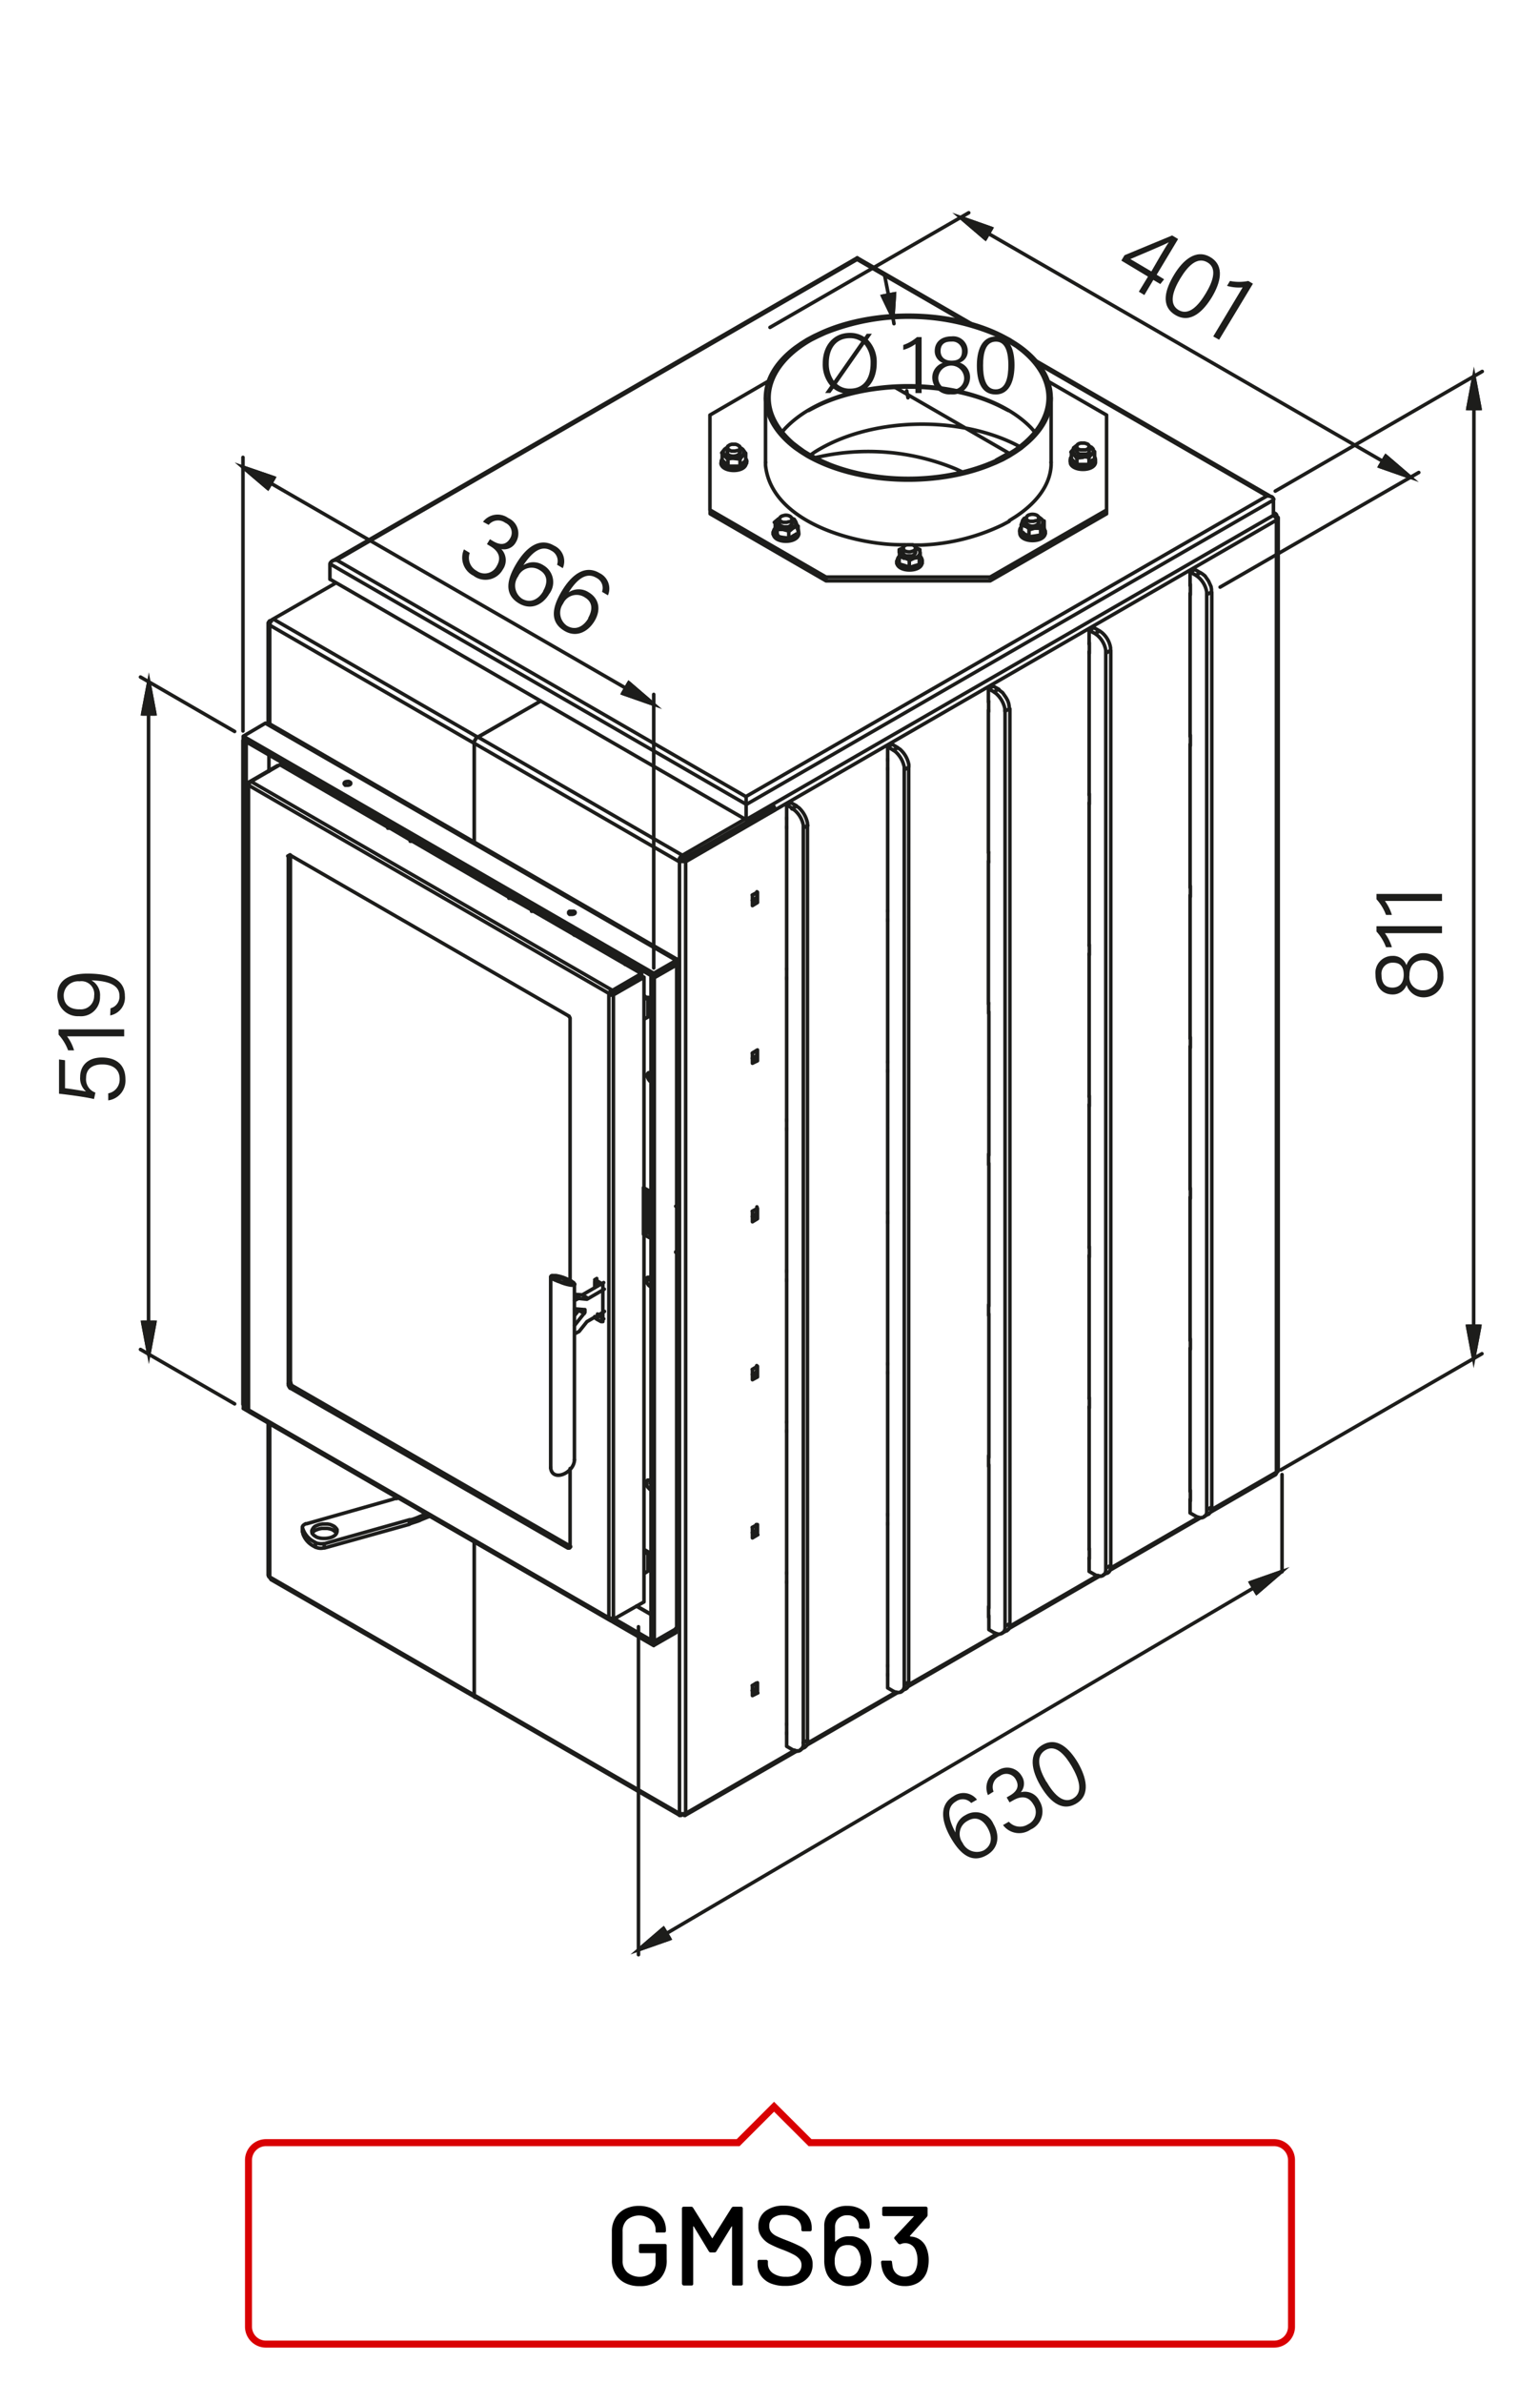 <?xml version="1.0"?>
<svg xmlns="http://www.w3.org/2000/svg" viewBox="0 0 220 340" width="300" height="464"><defs><style>.cls-1,.cls-3,.cls-4{fill:none;}.cls-1,.cls-3{stroke:#1d1d1b;stroke-width:0.51px;}.cls-1{stroke-linecap:round;stroke-linejoin:round;}.cls-2{fill:#1d1d1b;}.cls-3{stroke-miterlimit:10;}.cls-4{stroke:#d90003;}</style></defs><title>gms63</title><g id="GMS-GOS"><g id="gms63"><line class="cls-1" x1="33.52" y1="104.32" x2="20.07" y2="96.55"/><line class="cls-1" x1="34.71" y1="66.58" x2="93.39" y2="100.44"/><line class="cls-1" x1="93.39" y1="138.1" x2="93.39" y2="99.03"/><line class="cls-1" x1="34.71" y1="104.25" x2="34.71" y2="65.18"/><line class="cls-1" x1="182.18" y1="70" x2="211.75" y2="52.91"/><line class="cls-1" x1="182.97" y1="209.77" x2="211.71" y2="193.18"/><line class="cls-1" x1="210.56" y1="53.6" x2="210.52" y2="193.87"/><path class="cls-1" d="M122.46,36.69,47.45,80M129,78.1v.64m1.8,0V78.1M38.74,225.45l29.18,16.8M38.31,203.11v21.7m0-136v14.35M173,215.77l9.22-5.32m-23.64,13.64,13-7.52m-27.45,15.86,13-7.52m-27.45,15.83,13-7.52m-27.45,15.87,13-7.52M97.89,259.09l16-9.21m-45.94-7.63,29.14,16.84m85.51-49.25v-136m-.39-.62-.26-.14"/><path class="cls-1" d="M155.34,64l.14-.11.11-.14v-.18l-.07-.15-.15-.14-.43-.14-.29,0-.25,0-.25.07-.18.1-.14.15,0,.14,0,.18.1.15.18.1.22.08.25,0h.29l.25,0Zm-49.86.21.14-.14.11-.14v-.15l-.07-.18-.15-.1-.18-.11-.25-.08h-.29l-.25,0-.25.07-.18.11-.15.11,0,.18,0,.14.11.15.18.1.22.11.25,0H105l.25-.07Zm42.66,10,.18-.15.07-.14c.05-.57-.79-.67-1.18-.58l-.26.07-.17.11-.11.15-.07.14,0,.14.11.15.18.14.21.07.29,0h.25l.26-.07Zm-35.25.14.18-.14.07-.15c0-.53-.75-.72-1.19-.57l-.25.07-.18.11-.11.14-.07.14,0,.15.1.14.18.11.22.11.29,0h.25l.25-.07Zm9.57-37.42v-.21m8.13,41.77.14-.15.07-.14,0-.14-.07-.15-.15-.14-.21-.11-.26,0-.25,0-.28,0-.22.07-.22.11c-.51.61.4.89.9.83l.26-.07Zm-15.08-20,.76-.4c7.49-3.93,19.5-3.94,27,0l.79.4M122.46,36.9,48.13,79.82m-1,.58v2.19m59.43,34.32L47.16,82.59M181.92,71.23v2.23m-75.33,41.26v2.19m0,0,75.33-43.45m-75.33,41.26L47.16,80.4v-.11a.87.87,0,0,1,.76-.43l.21,0,58.46,33.78m75.33-42.37-75.33,43.49V113.6L181,70.69h.18c.46.12.54,0,.79.46ZM38.74,225.42l-.07-.08-.11-.14,0-.14m29.21,16.87,0,.11v.11l.07.07.08,0M53.38,116.41l-.25.14m-14.57-28,.47-.29m-.5,136.89-.15-.15,0-.07,0-.11m.22.33v-.07m0-135.95v0m.17-.54-.17-.07m0,0-.08,0c-.18.18-.18.28,0,.46l.08.08m0,0h0M77.2,100l-8.92,5.14M39.07,88.24,48,83.1M67.74,106v14.11M38.53,225.06l29.21,16.87m0-21.84v21.84m0-135.92L38.53,89.14m0,0v0l0-.11a1.11,1.11,0,0,1,.4-.69l.11-.07,29.21,16.87m0,0-.22.15-.07.11-.07.14-.07.11-.08.14v.11l0,.14M182.35,210.09l0,.18-.11.14,0,0M97.6,259v-.08m0,.08.14.11h.11l.11-.08,0-.14v-.11M67.92,242.25l-.08,0-.07-.08V242l0-.11M97,258.8V259l.07.11.11,0,.14,0,.07-.07v-.08m10.4-17.73v.11l-.25.14m.25-.14.47.28m-.47-22.95v.07l-.25.15m.25-.15.47.29M182.14,73.67l.21-.14m.22,136.31v.07l0,.07-.08.07-.11.08v0m0-136,.11,0,.08-.07,0-.11v-.15l0-.07-.08-.07-.11-.07m0,.57v0m0-.58,0-.18-.11-.14-.14-.07h-.15M107.74,196.06v.11l-.25.14m.25-.14.47.29m-.47-23v.08l-.25.14m.25-.14.47.28m-.47-23V151l-.25.14m.25-.14.47.29m-26-18.24-.25.14m25.79-4.86v.08l-.25.14m.25-.14.47.28m1.87-13.56.11,0m0,.07v0h0v0m.5.36v-.15a1.2,1.2,0,0,0-.32-.61l0,0m71.59-41.3.18.18.15.18.1.21v.11m-72.27,41.12v-.32m0,.32-12.59,7.27M68.28,105.11,77.2,100m29.21,16.84L97.49,122m13.2-6.44-.47-.29m0,0-12.7,7.3m14.86-5.93v1.47m0,20.08v1.47m0,20.07v1.48m0,20.07v1.51m0,20.08v1.47m0,20.08v1.47M170.05,83.31v1.48m0,20.07v1.48m0,20.07v1.51m0,20.08v1.47m0,20.08V171m0,20.08v1.47m-43.24-84.29v1.47M141.23,100v1.47m14.39-9.82v1.51m-28.81,36.73v1.48m14.42-9.82V123m14.39-9.78v1.47m-28.81,36.73v1.48m14.42-9.82v1.47m14.39-9.78v1.47M126.81,173v1.48m14.42-9.79v1.48m14.39-9.82v1.47m-28.81,36.73V196m14.42-9.79v1.48m14.39-9.82v1.51m-28.81,36.69v1.51m14.42-9.82v1.48m14.39-9.79v1.48m-28.81,36.73v1.47m14.42-9.82v1.48M155.62,221v1.48M112.38,246v1.47m57.67-34.78v1.51m-61.84-62.85V149.8l-.72.43v1.47Zm0,22.55v-1.47l-.72.43v1.48Zm0,67.74v-1.47l-.72.4V242Zm0-45.14v-1.52l-.72.44v1.47Zm0,22.55v-1.47l-.72.43v1.47Zm0-90.3v-1.47l-.72.43v1.48Zm74.14,81.38V74.14m0,0-71.66,41.41M98,122.89l12.7-7.34m-42.95,4.57V106m0,135.92V220.09m0,21.84L97,258.8m.54-136.27h0v0m0,0V122m-.54.9L67.74,106m0,0,0-.14v-.11l.07-.14.08-.11.07-.14.07-.11.22-.15L97.49,122l-.11.07a1,1,0,0,0-.39.65l0,.1m.5-.25h0m0,0-.5.25m0,0v0m.54-.29.5.29m-1,0,.11,0a1.22,1.22,0,0,0,.82,0l.11,0v0m-1,0v0m0,0V258.8m0,0v0m1,0-.11,0-.14.07H97.2l-.14-.07-.11,0m1,0v0m0-135.91V258.8m9.5-17.52L108,241m0-.75-.54.32m0-21.84.54-.32m0-.72-.54.29m0-21.84.54-.29m0-.75-.54.32m0-21.83.54-.33m0-.72-.54.29m0-21.84.54-.29m0-.75-.54.32m0-21.83.54-.33m0-.72-.54.29M92.92,230.38l-2-1.15M38.42,110v-2.3m0,2.26v-2.26M92.92,230.34,91,229.23m5.61-91.59-.07,0M82.06,184.84l.71.39m-.71-.25.54.32M138,45.9l-15.57-9M181,70.69,148.39,51.87M38.53,203.22v21.84m0-135.92v14.14M173.07,215.45l9.28-5.36m-23.7,13.71,12.59-7.27m-27,15.58,12.59-7.27m-27,15.58,12.59-7.23m-27,15.57L128,241.5M98,258.8l15.54-9M109.36,56.66V65.9m40.8,0V56.66M107.49,241.35l.47-.25m-.47-22.3.47-.29m-.47-22.31L108,196m-.47-22.3.47-.29m-.47-22.3.47-.26m-.47-22.3.47-.29M43.2,218v.57M114.07,76.15v-.28m-3.63,0v.28m21.3,4.14V80m-3.64,0v.29M149.33,76v-.29m-3.63,0V76m10.79-10.18v-.32m-3.6,0v.32M106.66,66v-.29m-3.63,0V66M157.57,224.8l.65-.36m13.77-8,.65-.36m-29.5,17,.65-.35m-29.46,17,.61-.36m13.78-7.95.64-.39m-32.59-8.93V178.43m0-.07v-6.51m0-.07V137.35m-.07-.51-58.17-33.6m58.06,34V137l0-.07v0M82.06,208.33v-25m-3.39-1.12v27.27m-43.06-8,51.66,29.82M35.36,111.84V201M153.79,63.6v.65m1.8,0V63.6m-51.66.18v.68m1.8,0v-.68m33.06-17.67-16.33-9.42m59.18,34.14L148.07,51.44M146.6,73.82v.64m1.83,0v-.64m-37.09.1v.69m1.83,0v-.69"/><path class="cls-1" d="M115.4,117.74l-.61.36m-2.41,63.39V161m0,42V182.57m0,42V204.15m0,42V225.7m.79,24-.79-.46v-1.95m.79,2.41.33.15c.67.26,1.07-.1,1.26-.72l0-.36m0-130.63V248.73m0-130.63,0-.39a3.74,3.74,0,0,0-1.26-2.16l-.33-.22m-.79,1.48v-2l.79.47m-.79,23V117.92m0,42V139.47m17.45,100.59v.32l-.11.29-.14.25-.22.15m-1.9-134.91.79.47m-.79-.47-.65.36m3,2.87V240.06m-.61.36.61-.36M127.6,107l.65-.35.32.21a3.87,3.87,0,0,1,1.26,2.2v.35m0,0-.61.37m-2.41,63.38V152.71m0,42V174.26m0,42V195.81m0,42V217.36m.79,24-.79-.46v-1.95m.79,2.41.32.15c.71.14,1.08,0,1.26-.76l0-.32m0-130.66V240.42m0-130.66,0-.37a4.06,4.06,0,0,0-1.26-2.19l-.32-.22m-.79,1.48v-1.94l.79.46M126.81,130V109.58m0,42V131.16M96.59,232.5l-.07,0m-61.77-32,.07,0M96.59,233v-.54m0,0-3.2,1.84m0,.54,3.2-1.84M56.84,213.8,34.75,201m58.64,33.32v.54l-32-18.49m-26-15.54-.61-.37m58.64,33.86-5.65-3.28m-53-30.58V201m58.1,10.22v.22l0,.21,0,0m-57.7-11.05.14-.07m-.14-94.68.07,0m-.54-.25.07,0m.4,95.08V105.91m-.47-.29.47.29m-.47-.29v94.79m0,0,.47.25M52.81,116l0,.14.11.22.14.21.18.15.15.07m39.43,65.44v.18l0,.25,0,0m-.32-6.84.32.22m3.85,56.08v.08l0,.07-.14.14m0-53.71.07,0,.07-.07,0-.07v-.14m-4.17-8.64v6.08m0,0-.51.29m4.68,2.23v.11l0,.07-.07.07-.07,0m0-6.51.07,0,.07-.07,0-.11v-.11m-3.92-18.67v.22l0,.21,0,0m-11.3-21,.08.18.1.22.15.21.18.14.1.08m10.69,36.51-.83-.47v6.66l.83.47M45.47,112.13v0m0,0,3.85,2.23m0,0v0m35.9,20.72v0m0,0,3.85,2.19m0,0v0m3.85,45-.07,0-.18,0-.15,0-.1.07-.08.18v.22l.08.25.1.21.15.22.18.14.07,0m0,27.74h-.07l-.18-.07-.15,0-.1.11-.08.18v.18l.08.25.1.25.15.18.18.18h.07M82.23,133.46v-.11m-1-1,0,0-.07.18v.22h0m1.07.53v-.25l-.07-.18M53.38,116.81l0-.11m-1-1,0,0,0,.18v.22m1.12.54,0-.22-.07-.21m39.61,36.91h-.07l-.18-.07-.15,0-.1.11-.08.14v.22l.08.25.1.22.15.21.18.18h.07m3.85,17.31v.07l0,.11-.07.07-.07,0m0-34.42.14-.15,0-.07v-.14l0-.08-.14-.14M37.91,103.14h.29l.33.1m58.1,33.68.07-.08,0,0-.07.14M93,139.15l0,0m.47.29-.47-.29m0,0V234m0,0,.47.29m3.2-96.63v34.42m0-34.42-3.2,1.83m0,0v94.8m3.2-55.55v53.71l-3.2,1.84m3.2-55.55v-.07m0-6.51v6.51m0-6.51v-.08M81.37,130.44l.15,0,.18,0c.17,0,.57-.09.43-.36L82,130l-.14,0-.18,0-.18,0-.15,0-.11.11,0,.11,0,.07ZM49.32,112l.14,0,.18,0c.21,0,.57-.09.43-.39l-.11-.08-.14-.07c-.22,0-.59,0-.65.25l0,.11ZM96.59,137,37.91,103.14m0,0L34.75,105M93.39,139.4l3.2-1.84m-3.2,1.3,3.2-1.84v.54m-61.84-32L93.39,139.4M34.75,105l58.64,33.85v.54M34.75,105v.54m15,9.17v-.07m-4.86-2.74.07-.07.47.29h0m3.82,2.23.47.29-.08,0m39.36,22.6.47.28v.11m-4.89-2.84.07,0,.5.29,0,0m2.41,6.51h0m1.73-1h0m.07-3-.07,0m0,2.91h0m3,1.77L92,142m0,3.42.57-.32M92,142.6l.57-.32v2.77M92,224.59l.57-.36M92,221.78l.57-.32v2.77m0-2.77-.57-.33m-5.65-34v0Zm-6.87-4.5-.15-.07-.21-.22v-.07l0,0,.07,0h.26l.17,0a3.7,3.7,0,0,1,1.23.4l.21.07.15.11.14.07.11.07.07.08,0,.07v.07l0,0h-.07l-.11,0h-.14a6.15,6.15,0,0,1-1.19-.32l-.22-.11-.18-.07Zm-.8,26.8v.15c.32,1.9,3.22.67,3.38-1.15v-.11m-2.91-25.72L79,182.5l-.14-.11-.11-.11c-.13-.21.06-.28.25-.25h.18l.25,0a5.86,5.86,0,0,1,1.69.54l.26.1.21.11.18.14.18.11c.09.19.3.21,0,.36h-.36a6.25,6.25,0,0,1-1.62-.47l-.29-.1-.25-.11Zm3.6,4.24,0,0,0,.1-.07.08m3.56-4-3.06,1.76m.29,2.66-.79-.46-.55.68m1.84-2.41-.79-.47-1-.07m0,5.58.55-.29m0,0,0,0h0v0h0v0h0v0h0m3.6-2.84-2.48,1.44-1.12,1.4m0-4.71,1.12.11,2.48-1.44m-3.6,1.33H82.7v0h-.07l0,0m0,0-.55.29m1.34,1.3-1.34-.11m1.34.11.07,0,.07,0,0,.07v.22l0,.1-.07.11-.07.07m-1.34,1.69,1.34-1.69m-41.88,9.82v.08a1,1,0,0,0,.25.46l.07,0m-.32.18.32-.18,39.65,22.88m-46-19.61v.08l0,.07v0l.07,0M87.81,231h0m-.36.18,0,0-.07,0h-.07l-.11-.11v-.07l0-.07m.33.18.32-.18m-6.65-10,.32-.18m-46-109.15h0m4.14-2.41h0m0,0-4.18,2.41m0,0,.11,0m5.9,10.36v75.29m-.32.18.32-.18M35.5,112l-.07,0,0,0,0-.07v-.11l0,0,0,0,.07,0,.11,0M35.36,201v0l0,.07,0,0,.07,0m6-79.14-.32.18m44.25,65.4.11.22.07.07.07,0,0,0m-.33.22.33-.22.64.4m-.32.18.32-.18m-1-5.76v.9m0-.9-.29.18M76.23,130l15.43,8.92M76.23,130h-.29m0,0v-.18M73,128.14l2.91,1.65M73,128.14H72.7m0,0V128M58.92,120,72.7,128M58.92,120H58.6m0,0v-.18m-2.88-1.69,2.88,1.69m-2.88-1.69H55.4m0,0V118m-19.57-6.51L40,109.07,55.4,118m29.71,64.86v-.11l0,0,0,0,0,0h.15l0,0m0,0,.65.4m0,0,.07,0,.07,0,0,.07.07.07,0,.08v.1l0,.07v.08m0,0v4.82m0,0v.07l0,0v.08l0,0h-.18l-.07,0m0,0-.65-.36m0,0,0-.07-.08,0-.07-.07-.11-.22m0-4.1v-.9M41.19,122.24v-.07c.08-.16.09-.16.25-.15l.07,0m0,0,39.65,22.88m0,0,.07.07.07,0,0,.07.07.07.07.14v.18m0,64.15v11.15m0-75.3v37.28m0,38v.07c0,.18-.14.15-.25.15l-.07,0m0,0L41.51,198.11m0,0-.07,0a1.8,1.8,0,0,1-.25-.43v-.11m0,0V122.24M87.16,231,35.5,201.2V112m52,29.65h0m0,0,4.17-2.41.33.17m-4.5,2.24.32.18m0,0L92,139.43v89.19L87.81,231h0m0-89.18h0M35.5,112l51.66,29.83m.33-.54L35.83,111.45m0,0-.08.07c-.15.08-.2.28-.25.43V112m52,29.65,4.17-2.41m0-.37v.37m0-.37-4.17,2.42m-.33.54,0-.08v-.07l0-.07,0-.11,0-.07.07-.07.07,0,0,0m.32.54-.14.07h-.33l-.1,0-.08,0,.33-.18Zm-.65,0V231m0,0,.08,0,.1,0h.33l.14-.07m0,0V141.85"/><path class="cls-1" d="M153,65.15l-.07.14,0,.21m0,0,0,.26c.42,1.22,4.06,1.06,3.49-.58l0,0m-3.49.68,0,.21c.42,1.12,3.29,1.11,3.56-.1v-.11m-53.35-.47h0l-.07.25c-.08,1.43,3.15,1.49,3.56.33l.07-.22m0,0-.07-.25-.07-.11M103,66v.11c.29,1.2,3.15,1.26,3.56.1l.07-.21m4.72,7.91-.18.08m2-.08.29.11.22.36M111.2,74l-.15.1-.43.36m3.06-.07v0l.21.54M111,76.3l-.11-.11-.11-.32m1.84.82h-.72l-.32-.07-.29-.14h0m2.41-.33,0,.08-.18.14-.26.14-.28.11-.11,0m-1.94-1.84,0,0-.18-.33m0,1.05V74.46m0,1.05.22.46m0,0,.21.47m2.84-.43V75m0,0-.14,0-.47.22m-.57,1.47.57-.36m0,0,.61-.32m-2.84-.61-.21-.58m2.44.4-.14.07-.43.36M111.2,74l.14-.08m-.14.08-.11.07-.11.11-.14.21-.08.22.08.21m2.33-.9.11.08.15.07.1.11.15.21,0,.11a.61.61,0,0,1-.28.61l-.15.11-.14.07a2,2,0,0,1-1.08.14h-.18l-.18,0a1.23,1.23,0,0,1-.79-.47l-.07-.11m.5-.21v0l.07.18.15.11.21.11.25.07h.54l.22-.07.21-.15.11-.1.07-.18m-.46,2.08v-1m0,0-.83-.22m0,0-.07,0h-.76m0,1v-1m0,1,.83.15m0,0,.83.1M103.57,64l0,0,.33-.21m1.83,0,.36.25m-2.23,2.34-.14-.07-.18-.15-.15-.18,0-.1m2.16.57-.22.07-.32,0h-.36l-.33,0-.21-.07m2.19-.57-.07.1-.11.18-.21.15-.15.07m.36-2.34,0,0,.36.5m-3.38,0,.43-.54m3,1.58v-1m0,0-.4.32m0,0h0l-.4.51m0,1,.43-.43m0,0,.4-.4m-3-.72,0,0-.39-.29m0,1v-1m0,1,.43.4m0,0,.43.43m1.69,0v-1m0,0-.21,0-.65-.07M104,66.44v-1m0,1h.83m0,0h.86m0-2.66.28.14.11.11m-2.19-.25-.15.07-.1.07-.11.11m0,.86-.11-.1c-.14-.47-.14-.18,0-.65l.11-.11m2.55,0,.15.22,0,.1v.22l0,.11-.15.21L106,65a1.68,1.68,0,0,1-1,.32h-.21m-.9-.83,0,.11c.21.53,1.47.54,1.77,0v-.11m-.9.83-.22,0-.61.07m.83-.11h-.18a1.59,1.59,0,0,1-1-.32l-.11-.08m.43.51-.43-.51M130.84,78.1l.57.25v.39m-2.95-.39v.39m0-.39.58-.25m.83,2.77-.18,0-.36,0-.29-.11-.25-.15-.11-.07m2.48,0-.21.14-.29.15-.32.07-.33,0h0m1.44-2.13v.62m-2.95-.62v.62m0-.62v-.1c.1-.3.2-.34.44-.51l.14,0m-.58.64v.11a.85.85,0,0,0,.58.58l.14.07m1.66-1.4.14,0c.24.28.29.09.4.51l0,.1,0,.11a.87.87,0,0,1-.54.58l-.18.07M129,78.74l0,.15.1.14.18.15.22.07.29,0,.25,0,.25,0,.22-.11.14-.14.11-.14v-.08m.57,1.66v-1m0,0-.75.14m-.72,1.37.72-.26m0,0,.75-.21m-.75-.9-.18,0a2.13,2.13,0,0,1-1.12,0l-.18,0m1.48,0h0l-.68.32m0,1.05V79.82m0,0-.76-.32m0,0,0,0-.69-.1m0,1v-1m0,1,.72.21m0,0,.76.26m18.49-7.05.11,0m-2.45.4v0l.22-.32m0,0,.32-.11m1.91.07.18.11.43.36m-3.27.5.21-.57m.9,2.26-.25-.07-.29-.11m2.09,0-.18.08-.33.1-.32,0-.32,0-.26,0m1.84-.83v0l0,.18-.14.18v0m-2.34.18-.22-.18-.1-.14m3-.65v-1m0,0-.22.36m-.21,1.62.21-.47m0,0,.22-.47m-2.09,1.19-.61-.32-.57-.36V74.82l.14,0,.43.21m2.48-.39,0,0-.18.53m-2.27-.18.18.11.43.33m-.61-.44-.11-.07c-.17-.13-.38-.42-.28-.65l0-.1m.36.82.15.08a2.62,2.62,0,0,0,1.11.18l.18,0m.54-1.51.11.07.14.11a.6.6,0,0,1,.29.61l0,.11-.14.21-.11.11-.43.22-.36.07m-1.8-1,0-.11.1-.11.11-.07.11-.11.15-.07m0,.68,0,.11.07.15.18.1m0,0,.22.11a1.2,1.2,0,0,0,1.29-.32l0-.15m.29,1.84v-1m0,0-.83,0m0,0h-.07l-.76.22m0,1v-1m0,1,.83-.11m0,0,.83-.14m6.9-12.74.36.29m-2.55,0v0l.32-.25m1.66,2.7-.07,0-.33,0-.32,0m1.44-.72v0l-.07.18-.18.17-.26.15m-1.87,0L153.5,66l-.18-.17-.07-.18v0m1.44.72-.32,0-.33,0-.07,0m2-2.41v0l.4.46m-3.38,0,.43-.5m2.95,1.55V64.35m0,0-.4.33m-.43,1.58.43-.43m0,0,.4-.43m-.4-.72,0,0-.4.51m0,1h-1.72m1.72,0v-1m-.86-.11h.22l.64.11m-1.72,1v-1m-.4-.54,0,0-.39-.29m0,1.05V64.35m0,1.05.43.43m0,0,.4.43m.86-1.15h.18a2.22,2.22,0,0,0,1-.32l.1-.11m-.39-1.08.29.14.1.11.08.07.07.11,0,.11v.25l0,.11-.07.11-.08.07m-2.55,0-.11-.07-.07-.11,0-.11v-.25l0-.11.07-.11.11-.07.11-.11.11-.07.14-.07m0,.65v.07l.07.14.11.15.22.1.25,0,.25,0m0,0,.25,0,.25,0,.22-.1.14-.15,0-.14v-.07m-1.76,1,.21,0,.65-.07m0,0h-.18a2.07,2.07,0,0,1-1-.32l-.11-.11m.4.54-.4-.54m5.25,158.72,0,.33-.07.28-.15.26-.22.17M156.27,89.5l.83.47m-.83-.47-.65.4m3.06,2.84V223.4m-.64.36.64-.36M156.45,90.33l.65-.36.29.21a3.58,3.58,0,0,1,1.26,2.2l0,.36m0,0-.64.39m-2.42,63.36V136.05m0,42V157.6m0,42V179.15m0,42V200.74m.83,24-.83-.47v-1.94m.83,2.41.29.14.32.07.29,0,.22-.08.21-.18.15-.21.07-.33,0-.32m0-130.63V223.76m0-130.63,0-.39a3.63,3.63,0,0,0-1.26-2.2l-.29-.21m-.83,1.51V89.9l.83.43m-.83,23.06V92.92m0,42V114.5m17.49,100.55,0,.37-.07.28-.18.22-.18.18M170.7,81.19l.79.47m-.79-.47-.65.36m3.06,2.88V215.05m-.65.4.65-.4M170.88,82l.61-.36.32.21.33.26.5.72.36.79.07.39,0,.4m0,0-.65.36m-2.41,63.39V127.71m0,42V149.29m0,42V170.84m0,42V192.39m.83,24-.83-.47v-1.94m.83,2.41.29.14a.87.87,0,0,0,1.26-.72l0-.32m0-130.66V215.45m0-130.66,0-.36a3.56,3.56,0,0,0-1.26-2.2l-.29-.21m-.83,1.47V81.55l.83.47m-.83,23V84.61m0,42V106.16M144.26,231.71l0,.36-.07.29-.14.21-.22.18m-1.94-134.9.82.46m-.82-.46-.62.36m3,2.88V231.71m-.65.36.65-.36m-3-66.88V144.36m0,42V166m0,42V187.5m0,42V209.05m.8,24-.8-.47V230.6M142,233l.32.14a.89.89,0,0,0,1.26-.72v-.36m0-130.63V232.07m-2.38-131.92V98.21l.8.46m-.8,23V101.26m0,42V122.81m3-21.72-.65.35v-.39a4,4,0,0,0-1.26-2.16l-.32-.22.64-.36.29.22.33.25.5.72.22.4.14.39.07.4ZM115.4,248.37v.32l-.1.33-.15.21-.21.18M113,114.5l.79.44m-.79-.44-.65.36m3,2.88V248.37m-.61.36.61-.36m-2.23-133,.65-.39.33.21a4.1,4.1,0,0,1,1.25,2.2v.39"/><path class="cls-1" d="M115.76,64.86l.62-.43c7.9-5,20.49-5.25,28.78-1.05l.5.26m-8.17,3.63-.93-.43a32.67,32.67,0,0,0-19.39-1.77l-.76.15m11.33-10.11,16.37,9.46-1.8,1m1.88-1-.08,0m0,0-1.8,1M101.45,72.7v.54L118,82.81m23.46,0,16.62-9.57m0-.54v.54M147.82,61.55l-.54-.61c-7.83-8-27.52-8-35.18.18l-.37.43m3.93,3.24.93.5,1,.47,1,.43c7.47,2.92,17.43,2.66,24.61-1l.9-.5.86-.54c5.75-3.94,6.57-9.7,1-14.25l-.75-.57-.87-.54-.9-.51-.93-.5a32.06,32.06,0,0,0-24.65-.32l-1,.46-.94.47c-6.23,3.5-8.55,9.56-2.62,14.75l.75.58.79.57Zm28.53.21.86-.54.83-.57.75-.62c5.55-4.71,4.22-10.67-1.58-14.39l-.86-.54-.94-.5c-7.35-3.8-18.48-3.91-26-.47l-1,.47-.94.5-.86.54-.83.58c-5.71,4.26-5.68,10.15,0,14.43l.83.57.86.54c7.29,4.14,18.18,4.43,25.9,1.4l1.05-.43,1-.46Zm-42.74,7.7L118,82.27m23.46,0,16.62-9.57m0,0V59.14m0,0-8.35-4.82m-40,0-8.31,4.82m0,0V72.7m29.06,5,1.16,0a29.26,29.26,0,0,0,11.58-2.88l.94-.5M109.36,65.9v.4c.82,8.19,13,11.47,19.75,11.36l.22,0m14.86-3.45.86-.54C147.6,72,150,69.5,150.16,66.3v-.4M118,82.81h23.46M118,82.27h23.46v.54M118,82.27v.54M107.71,241.32v-.08M108,241v0h0v0l0,0M108,241v-.75m0,0h0m-.36-21.48v-.11m.32-.25v0l0,0v0h0m.07-.11v-.72m0,0v0m-.32-21.51v-.07m.32-.26v0h0v0l0,0m.07-.11v-.75m0,0h0m-.36-21.48v-.11m.32-.25v0l0,0v0h0m.07-.11v-.72m0,0v0M107.71,151V151m.32-.26v0h0v0l0,0m.07-.11v-.75m0,0h0m-.36-21.48v-.11m.32-.25v0l0,0v0h0m.07-.11v-.72m0,0v0m-.4-10.65,0,0m-.61.43,0-.07M61.48,216.35l-1.33.54m0,0-.22.11c-.4.16-.85.28-1.26.43l-.21.07m1.69-.61v-.54M43.2,218.58v0m4.86.26-.11-.18-.22-.18-.25-.18-.36-.11-.36-.07-.39,0H46l-.4.07-.32.11-.33.14-.21.18-.15.22,0,0m13.89-1.3-12.13,3.38m12.13-3.38v-.57m-13.39,3.85-.39-.22a3.15,3.15,0,0,1-1.41-1.66l-.07-.32m0-.58v.58m3.13,2.3-.14,0a1.78,1.78,0,0,1-1-.07l-.15-.07v-.54m1.26.64v-.54M48,218.08l.15.21,0,.22c-.05,1.16-2.39,1.28-3.09.75l-.26-.18-.18-.21-.07-.22,0-.21.1-.22.15-.22.21-.18.33-.14.32-.11.4-.07.36,0,.39,0,.36.07.36.15.25.14Zm12.2-1.73-.22.07a8.06,8.06,0,0,1-1.26.47l-.21,0-12.13,3.41-.14,0a2.44,2.44,0,0,1-1-.07l-.15-.07-.39-.22a3.29,3.29,0,0,1-1.41-1.69L43.2,218m16.95-1.65.75-.32m-17.7,2,0-.07c0-.25.28-.39.47-.5l.14,0L56,214l.43-.14.26,0,.21-.07H57M110.62,75.43h0l-.1.22c-.42,1.73,4.24,1.62,3.49-.14l-.08-.08m-3.45.72v0c.16,1.32,3.36,1.36,3.63,0v-.08m14.39,3.24-.14.11c-1.26,2,4.49,2,3.2,0l-.11-.11m-3.31.9,0,.18c.39,1.18,3.25,1.14,3.56,0l0-.18m14.14-5-.08.07c-.84,1.9,4.32,1.84,3.39,0l0,0M145.7,76v.11c.24,1.26,3.42,1.29,3.63-.07v0"/><line class="cls-1" x1="33.52" y1="200.34" x2="20.07" y2="192.57"/><path class="cls-1" d="M174.3,83.71l28.38-16.37M110,46.62l28.39-16.37m-117.17,67v96.05"/><line class="cls-1" x1="201.49" y1="68.02" x2="137.24" y2="30.93"/><path class="cls-1" d="M127.56,45.22,126.34,39m1.22,6.23.15.86m2,10.58-.18-1"/><polygon class="cls-2" points="93.39 100.44 88.96 98.89 89.83 97.38 93.39 100.44"/><polygon class="cls-3" points="93.39 100.44 88.96 98.89 89.83 97.38 93.39 100.44"/><polygon class="cls-1" points="93.39 100.44 88.96 98.89 89.83 97.38 93.39 100.44"/><polygon class="cls-2" points="34.71 66.58 39.14 68.1 38.27 69.61 34.71 66.58"/><polygon class="cls-3" points="34.71 66.58 39.14 68.1 38.27 69.61 34.71 66.58"/><polygon class="cls-1" points="34.71 66.58 39.14 68.1 38.27 69.61 34.71 66.58"/><polygon class="cls-2" points="21.26 193.29 20.39 188.69 22.12 188.69 21.26 193.29"/><polygon class="cls-3" points="21.26 193.29 20.39 188.69 22.12 188.69 21.26 193.29"/><polygon class="cls-1" points="21.26 193.29 20.39 188.69 22.12 188.69 21.26 193.29"/><polygon class="cls-2" points="137.24 30.93 141.63 32.48 140.77 33.95 137.24 30.93"/><polygon class="cls-3" points="137.24 30.93 141.63 32.48 140.77 33.95 137.24 30.93"/><polygon class="cls-1" points="137.24 30.93 141.63 32.48 140.77 33.95 137.24 30.93"/><polygon class="cls-2" points="210.52 193.87 209.66 189.26 211.39 189.26 210.52 193.87"/><polygon class="cls-3" points="210.52 193.87 209.66 189.26 211.39 189.26 210.52 193.87"/><polygon class="cls-1" points="210.52 193.87 209.66 189.26 211.39 189.26 210.52 193.87"/><polygon class="cls-2" points="210.56 53.6 211.42 58.2 209.7 58.2 210.56 53.6"/><polygon class="cls-3" points="210.56 53.6 211.42 58.2 209.7 58.2 210.56 53.6"/><polygon class="cls-1" points="210.56 53.6 211.42 58.2 209.7 58.2 210.56 53.6"/><polygon class="cls-2" points="201.49 68.02 197.1 66.48 197.97 65 201.49 68.02"/><polygon class="cls-3" points="201.49 68.02 197.1 66.48 197.97 65 201.49 68.02"/><polygon class="cls-1" points="201.49 68.02 197.1 66.48 197.97 65 201.49 68.02"/><polygon class="cls-2" points="21.26 97.24 22.12 101.81 20.39 101.81 21.26 97.24"/><polygon class="cls-3" points="21.26 97.24 22.12 101.81 20.39 101.81 21.26 97.24"/><polygon class="cls-1" points="21.26 97.24 22.12 101.81 20.39 101.81 21.26 97.24"/><polygon class="cls-2" points="127.56 45.22 127.78 41.83 126.09 42.16 127.56 45.22"/><polygon class="cls-3" points="127.56 45.22 127.78 41.83 126.09 42.16 127.56 45.22"/><polygon class="cls-1" points="127.56 45.22 127.78 41.83 126.09 42.16 127.56 45.22"/><path class="cls-1" d="M183,224.32l-91.79,54m0-46.15V279m91.94-68.56v13.88"/><polygon class="cls-2" points="183.04 224.32 179.52 227.35 178.65 225.86 183.04 224.32"/><polygon class="cls-3" points="183.04 224.32 179.52 227.35 178.65 225.86 183.04 224.32"/><polygon class="cls-1" points="183.04 224.32 179.52 227.35 178.65 225.86 183.04 224.32"/><polygon class="cls-2" points="91.25 278.28 94.78 275.25 95.67 276.73 91.25 278.28"/><polygon class="cls-3" points="91.25 278.28 94.78 275.25 95.67 276.73 91.25 278.28"/><polygon class="cls-1" points="91.25 278.28 94.78 275.25 95.67 276.73 91.25 278.28"/><path class="cls-2" d="M138.74,257.34a1.62,1.62,0,0,0-2.13-.25c-1.46.84-1.17,2.5-.11,4.46a2.59,2.59,0,0,1,1.42-2.48,2.77,2.77,0,0,1,4,1.26c.9,1.55.82,3.43-.95,4.45-2.18,1.26-3.83-.2-5.14-2.47s-1.75-4.71.4-5.95a2.44,2.44,0,0,1,3.34.5Zm2.35,3.56c-.56-1-1.54-1.81-2.88-1a2.11,2.11,0,0,0-.7,3.12,2.26,2.26,0,0,0,3.05,1.07C141.84,263.31,141.71,262,141.09,260.9Z"/><path class="cls-2" d="M141.14,256.21a2.62,2.62,0,0,1,1.29-3.43,2.39,2.39,0,0,1,3.53.71,1.93,1.93,0,0,1-.13,2.31v0a2.31,2.31,0,0,1,2.66,1.23,2.83,2.83,0,0,1-1.26,4.1,2.87,2.87,0,0,1-3.94-.64l.83-.48a2.14,2.14,0,0,0,2.74.37,1.92,1.92,0,0,0,.77-2.83c-.69-1.2-1.74-1.26-2.89-.59l-.52.29-.41-.71.43-.25c1.14-.65,1.39-1.42.86-2.33a1.53,1.53,0,0,0-2.28-.46,1.72,1.72,0,0,0-.88,2.21Z"/><path class="cls-2" d="M154,251.61c1.11,1.93,1.92,4.55-.27,5.82s-3.95-.58-5.13-2.62-1.8-4.54.33-5.77S152.83,249.64,154,251.61Zm-4.49,2.7c.89,1.54,2.27,3.26,3.79,2.38s.8-2.86-.18-4.57c-.9-1.54-2.25-3.22-3.75-2.35S148.44,252.52,149.48,254.31Z"/><path class="cls-2" d="M203.39,142.29a2.56,2.56,0,0,1-2.45-1.76,2.09,2.09,0,0,1-2,1.35c-1.39,0-2.44-1-2.44-2.82a2.42,2.42,0,0,1,2.42-2.69,2,2,0,0,1,2,1.33,2.53,2.53,0,0,1,2.46-1.72c1.73,0,2.82,1.34,2.82,3.21A2.83,2.83,0,0,1,203.39,142.29Zm-4.46-1.39c.85,0,1.6-.52,1.6-1.83s-.61-1.73-1.54-1.73a1.57,1.57,0,0,0-1.63,1.76C197.36,140.4,198,140.9,198.93,140.9Zm4.42-3.92c-1.28,0-2,.8-2,2.15a1.88,1.88,0,0,0,2,2.15,2,2,0,0,0,2-2.15A1.93,1.93,0,0,0,203.35,137Z"/><path class="cls-2" d="M206,133.13h-8.16a6.48,6.48,0,0,1,1,2H198a6.87,6.87,0,0,0-1.36-2.24v-.76H206Z"/><path class="cls-2" d="M206,128.52h-8.16a6.63,6.63,0,0,1,1,2H198a6.87,6.87,0,0,0-1.36-2.24v-.76H206Z"/><path class="cls-2" d="M69,74.38a2.62,2.62,0,0,1,3.62-.53,2.4,2.4,0,0,1,1.09,3.43,1.93,1.93,0,0,1-2.09,1v0a2.31,2.31,0,0,1,.21,2.92,2.83,2.83,0,0,1-4.2.88,2.88,2.88,0,0,1-1.35-3.76l.83.5a2.11,2.11,0,0,0,1,2.57,1.92,1.92,0,0,0,2.85-.7c.71-1.18.25-2.13-.89-2.81l-.51-.31.43-.7.42.25c1.13.68,1.92.53,2.46-.37a1.54,1.54,0,0,0-.7-2.23,1.73,1.73,0,0,0-2.36.3Z"/><path class="cls-2" d="M79.58,80.51a1.64,1.64,0,0,0-.81-2c-1.44-.87-2.76.19-4,2.07a2.6,2.6,0,0,1,2.85,0,2.78,2.78,0,0,1,.83,4.12c-.92,1.53-2.59,2.37-4.34,1.32-2.16-1.3-1.69-3.44-.34-5.68s3.27-3.82,5.4-2.55A2.45,2.45,0,0,1,80.4,81Zm-2,3.77c.56-.94.84-2.22-.49-3a2.1,2.1,0,0,0-3.07.9,2.25,2.25,0,0,0,.55,3.18C75.86,86.11,77,85.35,77.61,84.28Z"/><path class="cls-2" d="M86,84.38a1.61,1.61,0,0,0-.81-2c-1.44-.86-2.75.2-3.95,2.07a2.6,2.6,0,0,1,2.86,0c1.58.94,1.74,2.6.83,4.11S82.35,91,80.6,89.94c-2.16-1.3-1.68-3.44-.33-5.69s3.27-3.82,5.39-2.54a2.45,2.45,0,0,1,1.19,3.17Zm-2,3.78c.57-1,.84-2.23-.48-3a2.11,2.11,0,0,0-3.07.9A2.25,2.25,0,0,0,81,89.23C82.31,90,83.41,89.23,84.05,88.16Z"/><path class="cls-2" d="M162.69,41.52,164,39.37l-3.81-2.29.46-.77,6.8-2.82.85.51-3.06,5.1,1.06.65-.54.68-1-.59L163.48,42Zm3.08-5.12c.31-.53.85-1.43,1.2-1.94-.69.39-3.85,1.7-5.49,2.4l3,1.77Z"/><path class="cls-2" d="M173.14,42.28c-1.15,1.9-3,3.89-5.22,2.58s-1.41-3.74-.2-5.75,3.1-3.78,5.21-2.51S174.31,40.32,173.14,42.28Zm-4.54-2.63c-.92,1.53-1.75,3.58-.25,4.48s2.9-.69,3.91-2.38c.92-1.53,1.73-3.53.24-4.41S169.67,37.88,168.6,39.65Z"/><path class="cls-2" d="M173.32,47.91l4.2-7a6.3,6.3,0,0,1-2.23-.22l.42-.7a6.78,6.78,0,0,0,2.62,0l.66.39-4.83,8Z"/><path class="cls-2" d="M9.29,151.27v4c.85.09,2.45.36,3,.46a2.49,2.49,0,0,1-.84-2.06c0-1.65,1.13-2.79,3.09-2.79s3.38.95,3.38,3.12a2.83,2.83,0,0,1-2.46,3v-1a2,2,0,0,0,1.63-2.06c0-1.39-1-2.07-2.49-2.07-1.29,0-2.3.55-2.3,1.92a2,2,0,0,0,1.33,2.1l-.2.92c-1.24-.3-3.86-.64-5-.76v-4.89Z"/><path class="cls-2" d="M17.74,147.86H9.58a6.26,6.26,0,0,1,1,2H9.73a6.87,6.87,0,0,0-1.36-2.24v-.76h9.37Z"/><path class="cls-2" d="M15.79,143.85a1.71,1.71,0,0,0,1.27-1.8c0-2-2.77-2.14-4-2.19a2.41,2.41,0,0,1,1.23,2.33,2.73,2.73,0,0,1-3,2.79,2.92,2.92,0,0,1-3.09-3c0-2.21,1.76-3.08,4.28-3.08s5.36.47,5.36,3.2a2.58,2.58,0,0,1-2.1,2.77Zm-4.48.14a1.9,1.9,0,0,0,2.14-1.92A1.83,1.83,0,0,0,11.37,140a2.06,2.06,0,0,0-2.27,2C9.1,143.4,10.08,144,11.31,144Z"/><path class="cls-2" d="M123.49,48l.33-.47h.73l-.58.83a4.54,4.54,0,0,1,1.28,3.34c0,2.41-1.27,4.41-3.9,4.41a3.61,3.61,0,0,1-2.28-.75l-.45.63h-.74l.74-1.05a4.68,4.68,0,0,1-1.09-3.18c0-2.39,1.41-4.36,3.9-4.36A3.65,3.65,0,0,1,123.49,48Zm-4.36,6.22,3.9-5.58a2.81,2.81,0,0,0-1.63-.48c-2,0-3,1.54-3,3.56A4.26,4.26,0,0,0,119.13,54.26Zm5.24-2.5a4,4,0,0,0-.89-2.68l-3.94,5.64a2.65,2.65,0,0,0,1.84.68C123.46,55.4,124.37,53.79,124.37,51.76Z"/><path class="cls-2" d="M130.78,56V49a5.45,5.45,0,0,1-1.74.83v-.7A5.87,5.87,0,0,0,131,48h.66v8Z"/><path class="cls-2" d="M133.18,53.79a2.19,2.19,0,0,1,1.51-2.1,1.8,1.8,0,0,1-1.16-1.7c0-1.19.83-2.09,2.42-2.09a2.08,2.08,0,0,1,2.3,2.08,1.7,1.7,0,0,1-1.14,1.67,2.17,2.17,0,0,1,1.47,2.11,2.46,2.46,0,0,1-2.74,2.42A2.43,2.43,0,0,1,133.18,53.79Zm4.55,0a1.85,1.85,0,0,0-3.69,0,1.68,1.68,0,0,0,1.85,1.71A1.64,1.64,0,0,0,137.73,53.75ZM134.37,50c0,.72.45,1.37,1.57,1.37s1.48-.52,1.48-1.33a1.35,1.35,0,0,0-1.51-1.39C134.8,48.62,134.37,49.19,134.37,50Z"/><path class="cls-2" d="M144.93,52c0,1.9-.53,4.2-2.7,4.2s-2.68-2.13-2.68-4.14.61-4.14,2.72-4.14S144.93,50,144.93,52Zm-4.49.07c0,1.53.29,3.4,1.79,3.4s1.82-1.78,1.82-3.47c0-1.53-.29-3.35-1.77-3.35S140.44,50.28,140.44,52.05Z"/></g></g><g id="labels"><path d="M89.27,325.87a3.31,3.31,0,0,1-1.37-1.3,3.72,3.72,0,0,1-.49-1.93v-4.09a3.71,3.71,0,0,1,.49-1.94,3.35,3.35,0,0,1,1.37-1.29,4.44,4.44,0,0,1,2-.45,4.5,4.5,0,0,1,2,.44,3.37,3.37,0,0,1,1.37,1.24,3.32,3.32,0,0,1,.49,1.79v.09a.24.24,0,0,1-.06.18.28.28,0,0,1-.18.06H93.9a.29.29,0,0,1-.17,0s-.07-.07-.07-.12v-.14a2,2,0,0,0-.64-1.56,2.72,2.72,0,0,0-3.43,0,2.22,2.22,0,0,0-.65,1.67v4.19a2.15,2.15,0,0,0,.68,1.66,2.79,2.79,0,0,0,3.43.08,2,2,0,0,0,.61-1.52V321.7c0-.06,0-.08-.08-.08H91.52a.24.24,0,0,1-.18-.07.24.24,0,0,1-.06-.17v-.83a.24.24,0,0,1,.06-.18.28.28,0,0,1,.18-.06H95a.28.28,0,0,1,.18.06.24.24,0,0,1,.06.18v1.95a3.71,3.71,0,0,1-1,2.83,4,4,0,0,1-2.84,1A4.44,4.44,0,0,1,89.27,325.87Z"/><path d="M97.49,326.13a.25.25,0,0,1-.07-.18V315.23a.24.24,0,0,1,.24-.24h1.08a.32.32,0,0,1,.28.16l2.69,4.29c0,.07.07.07.1,0l2.7-4.29a.34.34,0,0,1,.29-.16h1.07a.25.25,0,0,1,.18.07.24.24,0,0,1,.06.17V326a.21.21,0,0,1-.24.24h-1.05a.21.21,0,0,1-.24-.24v-8.12c0-.05,0-.07,0-.08a.07.07,0,0,0-.06,0l-2.18,3.56a.32.32,0,0,1-.28.16h-.52a.32.32,0,0,1-.28-.16l-2.16-3.56s0,0-.07,0,0,0,0,.08V326a.24.24,0,0,1-.06.18.28.28,0,0,1-.18.06H97.66A.24.24,0,0,1,97.49,326.13Z"/><path d="M110.1,325.94a3.19,3.19,0,0,1-1.39-1.09,2.87,2.87,0,0,1-.49-1.65v-.38a.25.25,0,0,1,.07-.18.24.24,0,0,1,.17-.06h1a.24.24,0,0,1,.17.06.21.21,0,0,1,.07.18v.3a1.62,1.62,0,0,0,.7,1.35,3.07,3.07,0,0,0,1.87.52,2.58,2.58,0,0,0,1.67-.46,1.51,1.51,0,0,0,.56-1.22,1.28,1.28,0,0,0-.29-.84,2.66,2.66,0,0,0-.84-.65,13.83,13.83,0,0,0-1.61-.71,16.06,16.06,0,0,1-1.85-.82,3.4,3.4,0,0,1-1.12-1,2.44,2.44,0,0,1-.45-1.51,2.62,2.62,0,0,1,1-2.16,4.2,4.2,0,0,1,2.67-.78,5,5,0,0,1,2.08.4,3.21,3.21,0,0,1,1.38,1.12,2.85,2.85,0,0,1,.49,1.66v.24a.24.24,0,0,1-.07.18.24.24,0,0,1-.17.06h-1a.24.24,0,0,1-.18-.06.18.18,0,0,1-.06-.15v-.19a1.7,1.7,0,0,0-.67-1.38,2.76,2.76,0,0,0-1.83-.56,2.51,2.51,0,0,0-1.53.41,1.37,1.37,0,0,0-.55,1.18,1.32,1.32,0,0,0,.27.86,2.28,2.28,0,0,0,.81.6c.36.18.91.4,1.64.68a18.24,18.24,0,0,1,1.84.83,3.51,3.51,0,0,1,1.17,1,2.46,2.46,0,0,1,.46,1.53,2.81,2.81,0,0,1-.46,1.6,3.15,3.15,0,0,1-1.34,1.07,5.27,5.27,0,0,1-2.07.38A5.34,5.34,0,0,1,110.1,325.94Z"/><path d="M124.5,322.71a4.31,4.31,0,0,1-.32,1.71,2.9,2.9,0,0,1-1.15,1.4,3.51,3.51,0,0,1-1.88.49,3.59,3.59,0,0,1-2-.55,2.9,2.9,0,0,1-1.16-1.53,4.65,4.65,0,0,1-.24-1.56v-4.92a2.62,2.62,0,0,1,.92-2.1,3.52,3.52,0,0,1,2.38-.78,3.7,3.7,0,0,1,1.67.35,2.59,2.59,0,0,1,1.53,2.43v.24a.21.21,0,0,1-.24.24h-1.06a.29.29,0,0,1-.17-.05.15.15,0,0,1-.07-.11v-.14a1.55,1.55,0,0,0-.46-1.17,1.65,1.65,0,0,0-1.2-.45,1.76,1.76,0,0,0-1.27.46,1.61,1.61,0,0,0-.49,1.24v2a.06.06,0,0,0,0,.06l.07,0a2.54,2.54,0,0,1,2-.75,2.81,2.81,0,0,1,2.69,1.5A4.33,4.33,0,0,1,124.5,322.71Zm-1.54,0a2.64,2.64,0,0,0-.29-1.32,1.62,1.62,0,0,0-1.57-.92,1.85,1.85,0,0,0-1,.24,1.58,1.58,0,0,0-.6.72,3.11,3.11,0,0,0-.26,1.36,2.75,2.75,0,0,0,.21,1.13,1.62,1.62,0,0,0,.62.78,1.92,1.92,0,0,0,1,.26,1.59,1.59,0,0,0,1.6-1A2.87,2.87,0,0,0,123,322.71Z"/><path d="M132.67,322.69a5.19,5.19,0,0,1-.25,1.57,3.07,3.07,0,0,1-1.16,1.52,3.49,3.49,0,0,1-2,.54,3.33,3.33,0,0,1-2-.6,3.16,3.16,0,0,1-1.18-1.61,4.76,4.76,0,0,1-.21-1.18.21.21,0,0,1,.24-.24h1.08a.21.21,0,0,1,.24.24c.05.39.09.65.12.77a1.72,1.72,0,0,0,.61.93,1.74,1.74,0,0,0,1.09.35,1.82,1.82,0,0,0,1-.27,1.64,1.64,0,0,0,.6-.8,3.42,3.42,0,0,0,.22-1.25,3.52,3.52,0,0,0-.27-1.46,1.57,1.57,0,0,0-1.59-1,1.36,1.36,0,0,0-.56.14.26.26,0,0,1-.14,0,.28.28,0,0,1-.19-.09l-.51-.63a.21.21,0,0,1-.07-.16.36.36,0,0,1,.08-.17l2.69-2.87q.08-.09,0-.09h-4.24a.21.21,0,0,1-.18-.07.24.24,0,0,1-.06-.17v-.87a.24.24,0,0,1,.06-.17.25.25,0,0,1,.18-.07h6a.24.24,0,0,1,.24.24v.93a.41.41,0,0,1-.12.31L130,319.14s0,0,0,.06a.12.12,0,0,0,.08.05,2.52,2.52,0,0,1,2.27,1.63A4.57,4.57,0,0,1,132.67,322.69Z"/><g id="Layouts"><g id="Produktseite:-V1"><g id="Group-4"><g id="Group-5"><g id="Labels-_-Pointing-_-medium" data-name="Labels-/-Pointing-/-medium"><path id="Base_label_pointing" data-name="Base label pointing" class="cls-4" d="M110.58,300.71l-5.13,5.13H38a2.5,2.5,0,0,0-2.5,2.49v23.79a2.49,2.49,0,0,0,2.5,2.49H182a2.49,2.49,0,0,0,2.5-2.49V308.33a2.5,2.5,0,0,0-2.5-2.49H115.72Z"/></g></g></g></g></g></g></svg>
